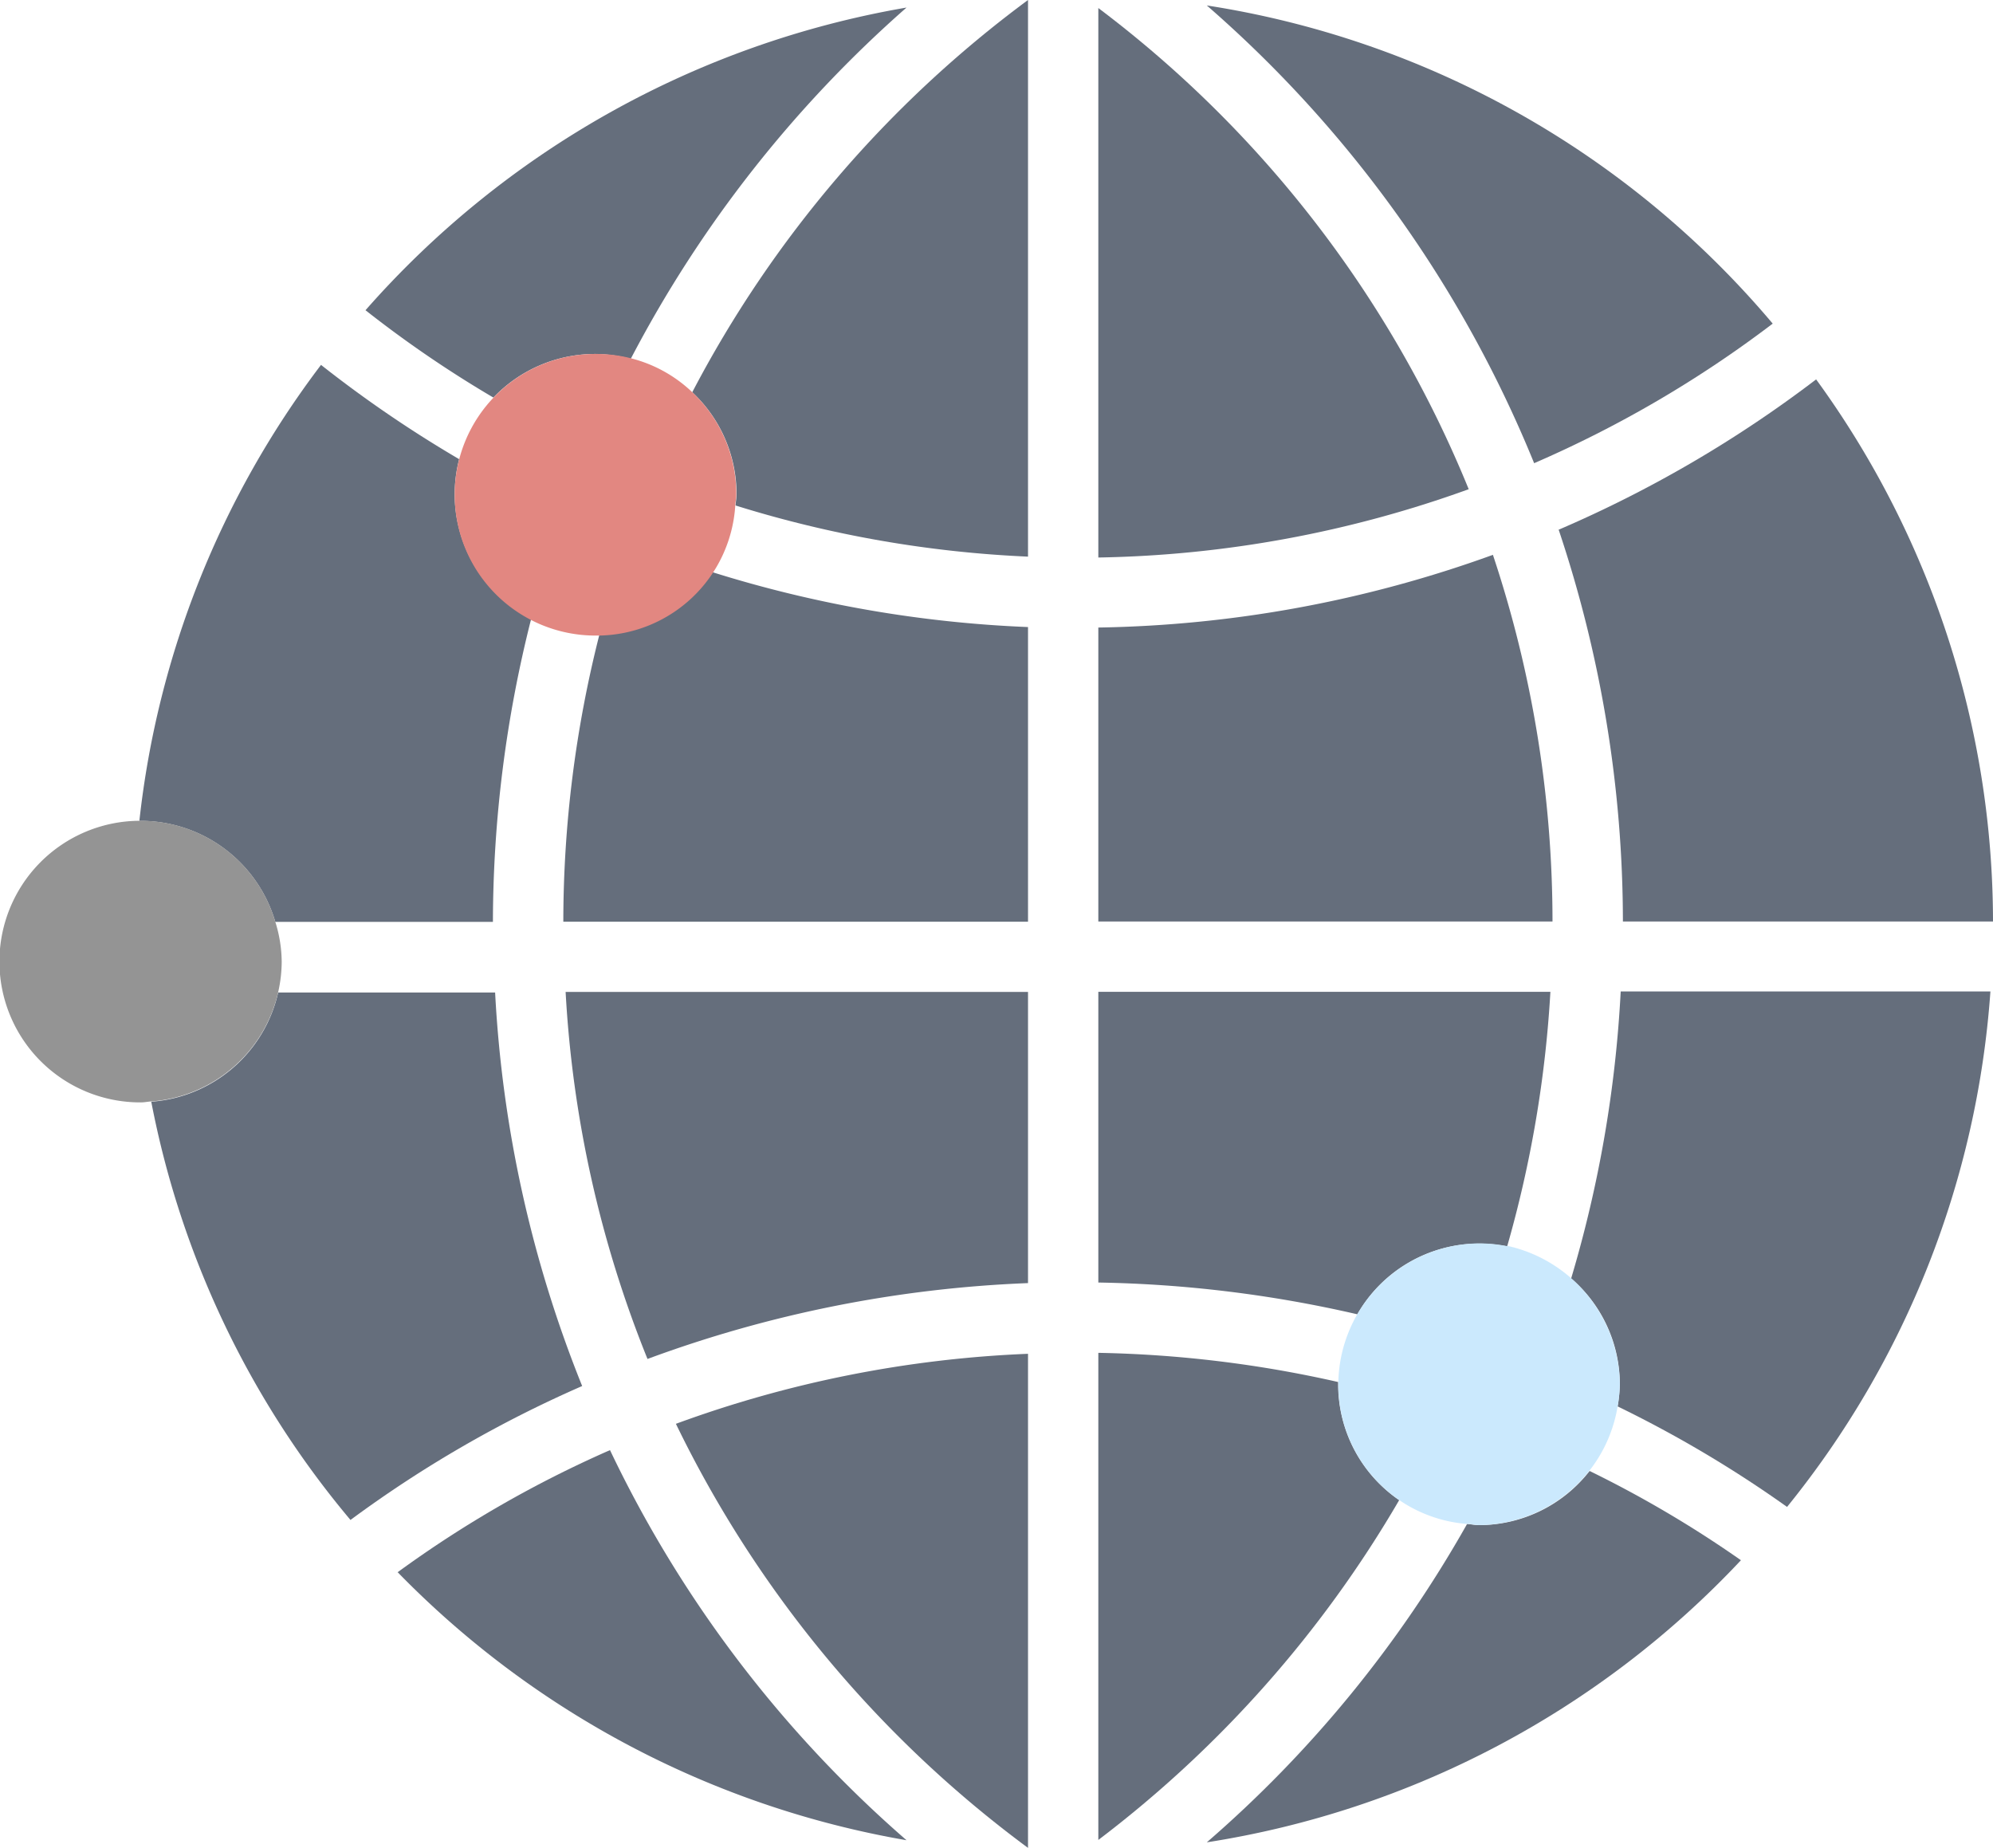 <svg xmlns="http://www.w3.org/2000/svg" xmlns:xlink="http://www.w3.org/1999/xlink" viewBox="0 0 208.35 193.17"><defs><style>.cls-1{fill:none;}.cls-2{clip-path:url(#clip-path);}.cls-3{fill:#656e7c;}.cls-4{fill:#e28781;}.cls-5{fill:#949494;}.cls-6{fill:#cbe9fd;}</style><clipPath id="clip-path"><rect class="cls-1" width="208.35" height="193.17"/></clipPath></defs><title>Element 18</title><g id="Ebene_2" data-name="Ebene 2"><g id="Ebene_1-2" data-name="Ebene 1"><g class="cls-2"><path class="cls-3" d="M41.59,164.37a97.41,97.41,0,0,0,53.18,28,125.54,125.54,0,0,1-31-40.78,118.13,118.13,0,0,0-22.22,12.78"/><path class="cls-3" d="M15.81,115.15a96.13,96.13,0,0,0,20.83,43.74,124.65,124.65,0,0,1,24.22-14,127.88,127.88,0,0,1-9.1-41.14H29.08a14.69,14.69,0,0,1-13.27,11.42"/><path class="cls-3" d="M107.47,134.16V103.69l-48.34,0a119.85,119.85,0,0,0,8.56,38.37,129.14,129.14,0,0,1,39.78-7.93"/><path class="cls-3" d="M107.47,193.17V141.52a120.8,120.8,0,0,0-36.81,7.32,120.35,120.35,0,0,0,36.81,44.33"/><path class="cls-3" d="M51.58,41.56A14.7,14.7,0,0,1,62.25,37a15,15,0,0,1,3.69.51A127.2,127.2,0,0,1,94.77.79,97.16,97.16,0,0,0,38.21,32.43a119.51,119.51,0,0,0,13.37,9.13"/><path class="cls-3" d="M62.66,66.35a122,122,0,0,0-3.77,30l48.58,0V65.55a127.3,127.3,0,0,1-33-5.74,14.72,14.72,0,0,1-11.85,6.54"/><path class="cls-3" d="M33.57,38.13a96.18,96.18,0,0,0-19,47.68h.12A14.68,14.68,0,0,1,28.78,96.37H51.53a129.58,129.58,0,0,1,4-31.68,14.65,14.65,0,0,1-8-13A14.84,14.84,0,0,1,48,48a127.22,127.22,0,0,1-14.46-9.87"/><path class="cls-3" d="M154.62,159.43c-.44,0-.83-.09-1.25-.12a125.44,125.44,0,0,1-27.21,33.28A97.07,97.07,0,0,0,182,163.1a117.51,117.51,0,0,0-15.82-9.33,14.66,14.66,0,0,1-11.52,5.66"/><path class="cls-3" d="M186.81,157.54a96.3,96.3,0,0,0,21.27-53.9H169.43a128,128,0,0,1-5.18,30,14.6,14.6,0,0,1,5.09,11.05,15.08,15.08,0,0,1-.23,2.33,124,124,0,0,1,17.7,10.5"/><path class="cls-3" d="M162.93,55.33a129.07,129.07,0,0,1,6.73,41l38.69,0a96.38,96.38,0,0,0-18.49-56.67,127,127,0,0,1-26.93,15.72"/><path class="cls-3" d="M107.47,58.19V0a120.27,120.27,0,0,0-35.1,41A14.6,14.6,0,0,1,77,51.67c0,.4-.08.78-.11,1.17a120.28,120.28,0,0,0,30.61,5.35"/><path class="cls-3" d="M114.82,58.28a119.52,119.52,0,0,0,38.72-7.14A119.3,119.3,0,0,0,114.82.84Z"/><path class="cls-3" d="M160.38,48.42a119.88,119.88,0,0,0,24.94-14.59A96.7,96.7,0,0,0,126.16.57a126.58,126.58,0,0,1,34.22,47.85"/><path class="cls-3" d="M114.82,96.33l47.48,0A121.21,121.21,0,0,0,156.07,58a126.72,126.72,0,0,1-41.25,7.6Z"/><path class="cls-3" d="M114.82,141.42v50.92a120.94,120.94,0,0,0,31.45-35.52,14.67,14.67,0,0,1-6.38-12.11c0-.08,0-.16,0-.24a123.15,123.15,0,0,0-25.09-3.05"/><path class="cls-3" d="M141.89,137.4A14.67,14.67,0,0,1,154.62,130a15,15,0,0,1,2.94.29,121.72,121.72,0,0,0,4.52-26.61l-47.26,0v30.39a129.67,129.67,0,0,1,27.07,3.32"/><path class="cls-4" d="M62.25,37a14.72,14.72,0,0,0,0,29.44c.14,0,.27,0,.41,0a14.51,14.51,0,0,0,14.2-13.51c0-.39.11-.77.11-1.17A14.61,14.61,0,0,0,72.37,41a14.39,14.39,0,0,0-6.43-3.55A14.55,14.55,0,0,0,62.25,37"/><path class="cls-5" d="M14.72,85.8H14.6a14.72,14.72,0,0,0,.12,29.44c.38,0,.73-.08,1.09-.1a14.74,14.74,0,0,0,13.64-14.62,14.32,14.32,0,0,0-.67-4.16A14.68,14.68,0,0,0,14.72,85.8"/><path class="cls-6" d="M157.56,130.27a15,15,0,0,0-2.94-.29,14.82,14.82,0,0,0-14.71,14.49c0,.08,0,.16,0,.24a14.6,14.6,0,0,0,13.48,14.6c.42,0,.81.12,1.25.12A14.82,14.82,0,0,0,169.11,147a15.08,15.08,0,0,0,.23-2.33,15,15,0,0,0-11.78-14.44"/></g></g></g></svg>